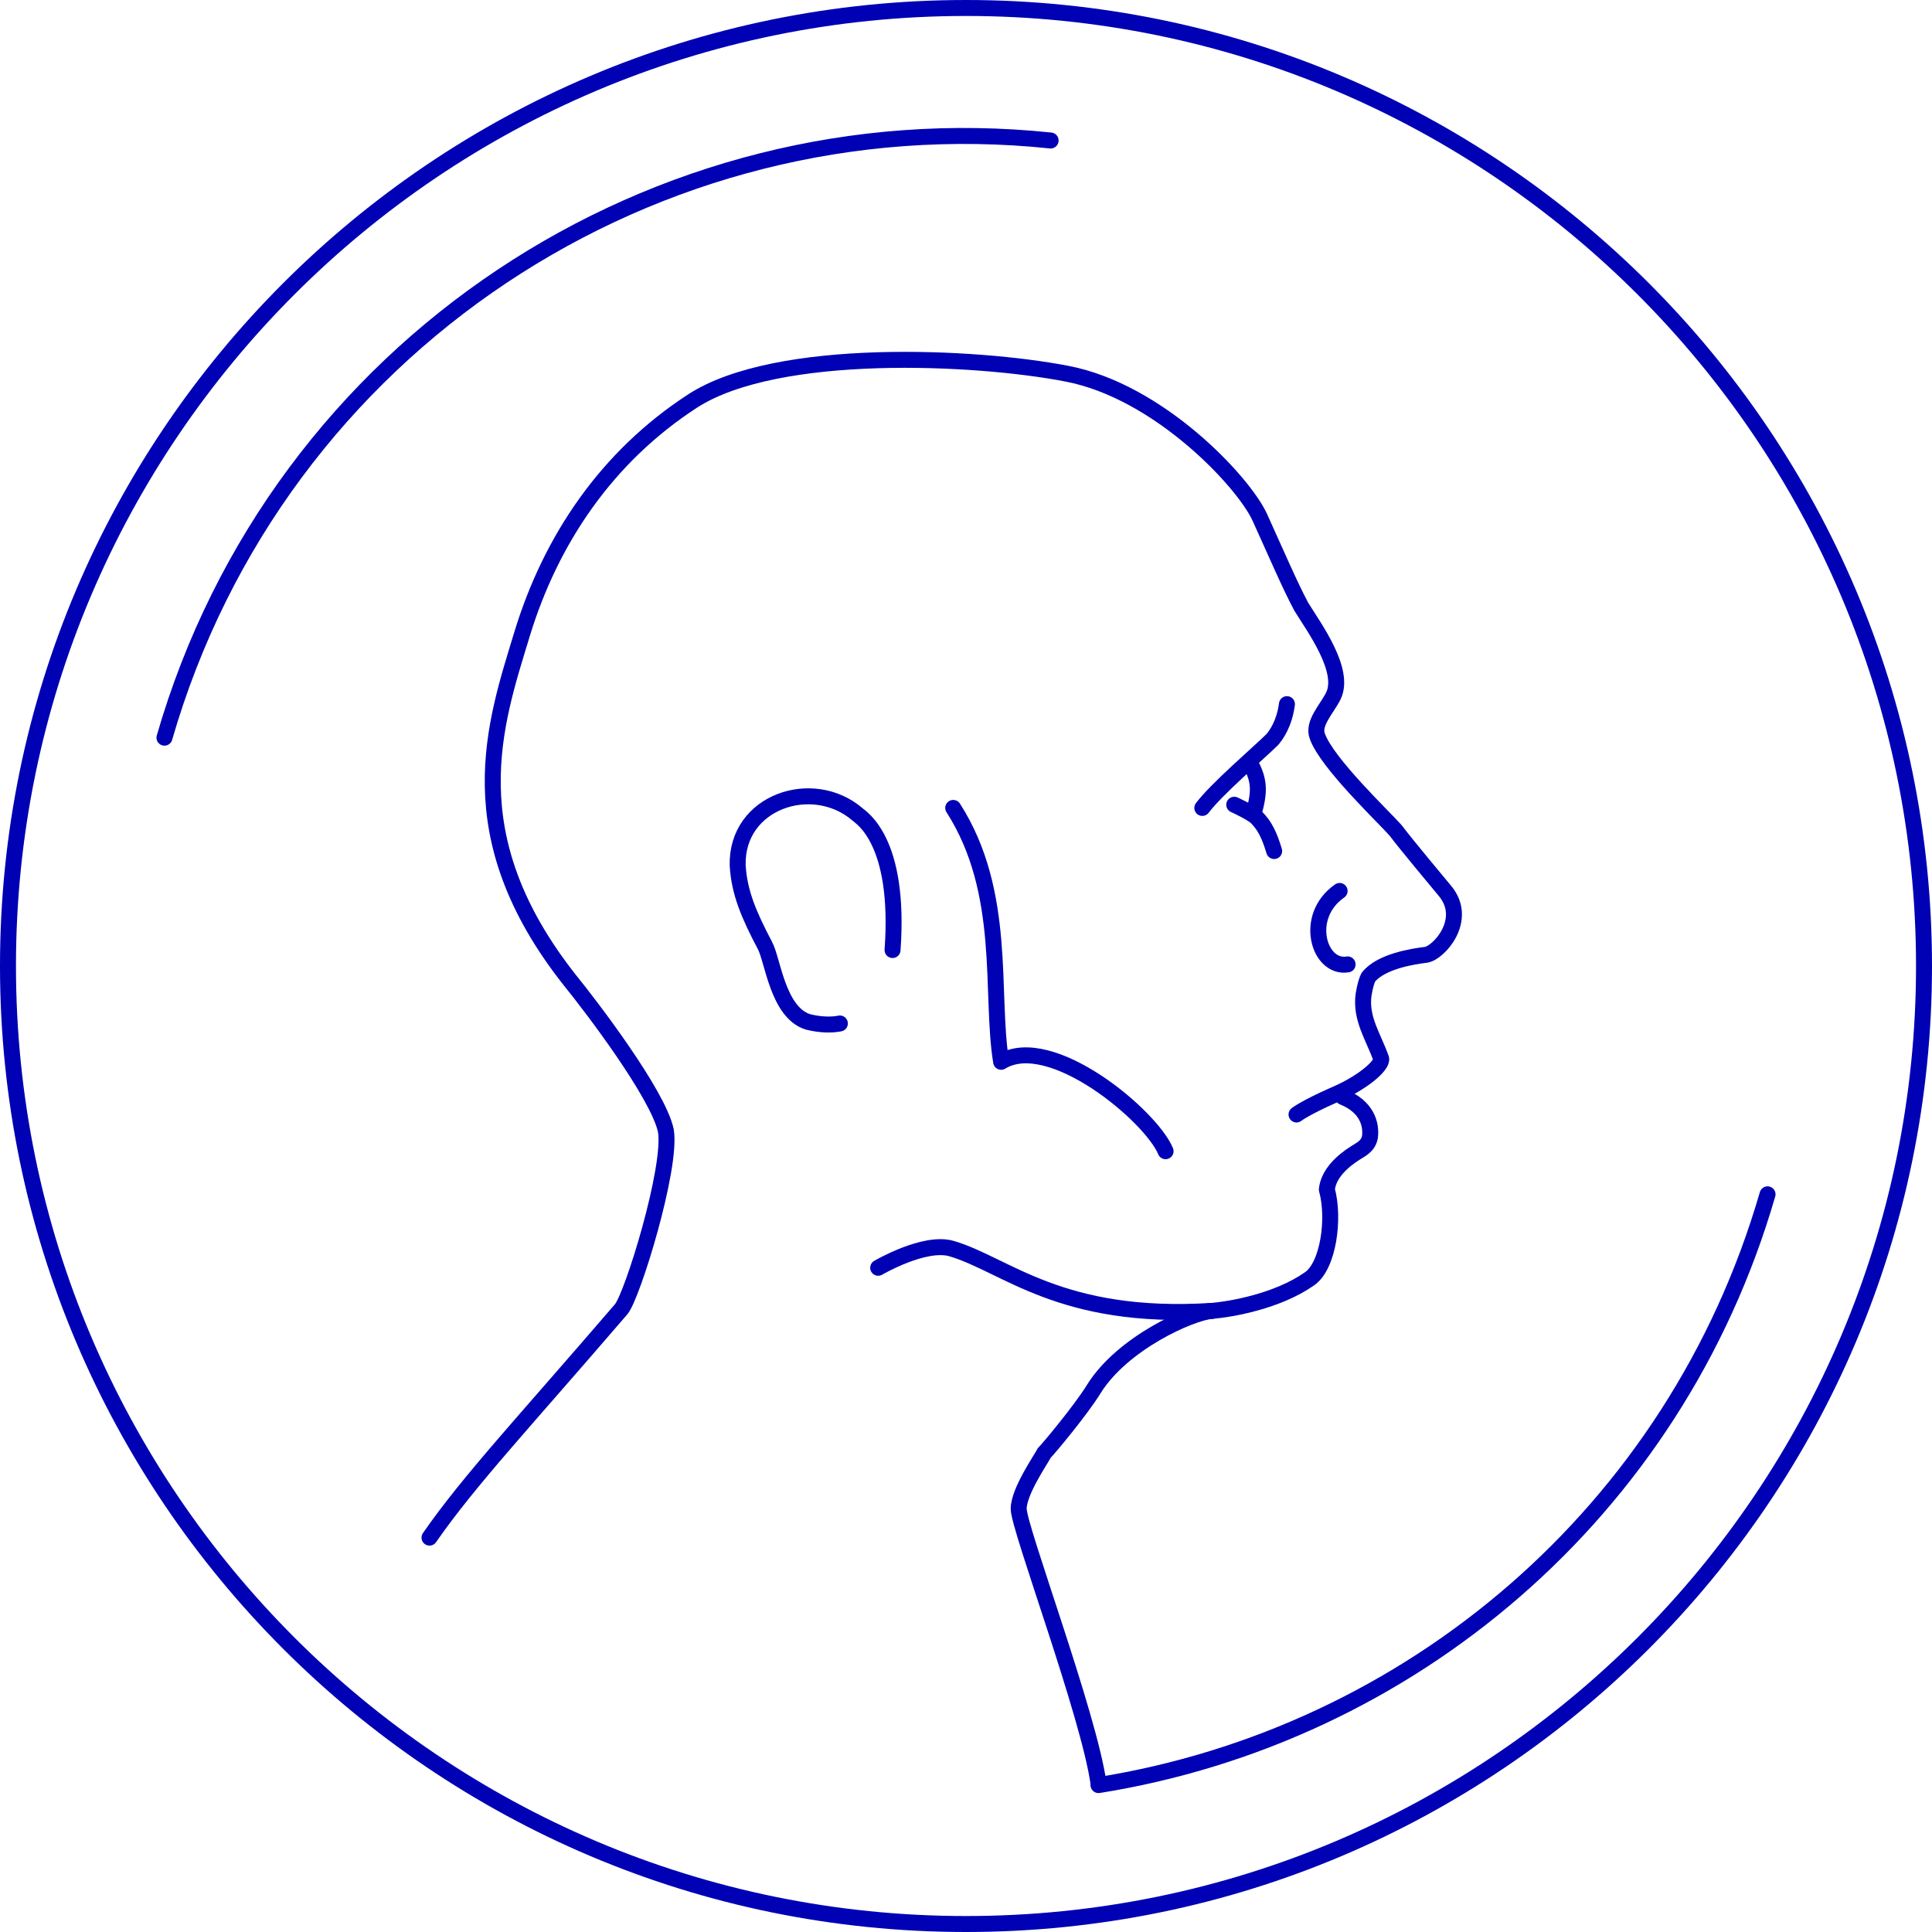 <?xml version="1.0" encoding="utf-8"?>
<!-- Generator: Adobe Illustrator 18.1.0, SVG Export Plug-In . SVG Version: 6.00 Build 0)  -->
<svg version="1.1" id="Layer_1" xmlns="http://www.w3.org/2000/svg" xmlns:xlink="http://www.w3.org/1999/xlink" x="0px" y="0px"
	 viewBox="0 0 121 121" enable-background="new 0 0 121 121" xml:space="preserve">
<g>
	<g>
		<path fill="none" stroke="#0000B4" stroke-linecap="round" stroke-linejoin="round" stroke-miterlimit="10" d="M120.5,60.5
			c0,33.1-26.9,60-60,60c-33.1,0-60-26.9-60-60c0-33.1,26.9-60,60-60C93.6,0.5,120.5,27.4,120.5,60.5z"/>
		<path fill="none" stroke="#0000B4" stroke-linecap="round" stroke-linejoin="round" stroke-miterlimit="10" d="M10.3,46.2
			C17.4,21.6,41.1,6.2,65.8,8.8"/>
		<path fill="none" stroke="#0000B4" stroke-linecap="round" stroke-linejoin="round" stroke-miterlimit="10" d="M110.7,74.8
			c-5.8,20-22.5,33.9-41.9,37"/>
	</g>
	<path fill="none" stroke="#0000B4" stroke-linecap="round" stroke-linejoin="round" stroke-miterlimit="10" d="M84.1,68.7
		c1.5,0.6,1.8,1.7,1.7,2.5c-0.1,0.6-0.6,0.8-0.9,1c-0.8,0.5-1.7,1.3-1.8,2.3c0.5,1.8,0.1,4.8-1.1,5.6c-2,1.4-4.9,1.9-6.1,2
		c-1.3,0.1-5.6,2-7.4,4.9c-0.8,1.3-2.8,3.7-3.1,4c-0.2,0.4-1.6,2.4-1.6,3.5c0,1.2,4.4,12.9,5,17.2"/>
	<path fill="none" stroke="#0000B4" stroke-linecap="round" stroke-linejoin="round" stroke-miterlimit="10" d="M26.9,96.3
		c2.5-3.6,5.9-7.2,12-14.3c0.7-0.8,3.2-8.9,2.8-11.2c-0.5-2.3-4.7-7.8-6-9.4c-7.2-9.1-4.7-16.1-3-21.7c1.8-5.9,5.3-11.1,10.7-14.6
		c5.3-3.4,17.7-2.8,23.4-1.7c5.8,1.1,11.1,6.8,12.1,9c1,2.2,1.9,4.3,2.6,5.6c0.8,1.3,2.8,4,2,5.6c-0.4,0.8-1.3,1.7-1,2.5
		c0.6,1.7,4.2,5.1,4.9,5.9c0.6,0.8,2.6,3.2,3.1,3.8c1.5,1.8-0.4,3.9-1.2,4c-0.8,0.1-2.8,0.4-3.6,1.4c-0.1,0.2-0.2,0.5-0.3,1.1
		c-0.2,1.5,0.6,2.6,1.1,4c0.1,0.4-1.1,1.5-3,2.3c-1.8,0.8-2.3,1.2-2.3,1.2"/>
	<path fill="none" stroke="#0000B4" stroke-linecap="round" stroke-linejoin="round" stroke-miterlimit="10" d="M52.6,64.1
		c-0.5,0.1-1.2,0.1-2-0.1c-1.9-0.6-2.2-3.9-2.7-4.8c-1-1.9-1.6-3.3-1.7-5c-0.1-4,4.7-5.6,7.5-3.2c0.2,0.2,2.7,1.6,2.2,8.5"/>
	<path fill="none" stroke="#0000B4" stroke-linecap="round" stroke-linejoin="round" stroke-miterlimit="10" d="M83.9,55.8
		c-2.3,1.6-1.3,4.9,0.5,4.6"/>
	<path fill="none" stroke="#0000B4" stroke-linecap="round" stroke-linejoin="round" stroke-miterlimit="10" d="M78.3,47.8
		c0.6,1.1,0.6,1.8,0.2,3.2"/>
	<path fill="none" stroke="#0000B4" stroke-linecap="round" stroke-linejoin="round" stroke-miterlimit="10" d="M80.6,44.1
		c-0.1,0.8-0.4,1.6-0.9,2.2c-0.8,0.8-3.5,3.1-4.4,4.3"/>
	<path fill="none" stroke="#0000B4" stroke-linecap="round" stroke-linejoin="round" stroke-miterlimit="10" d="M77.3,50.4
		c0,0,1.1,0.5,1.4,0.8c0.5,0.5,0.8,1.1,1.1,2.1"/>
	<path fill="none" stroke="#0000B4" stroke-linecap="round" stroke-linejoin="round" stroke-miterlimit="10" d="M59.7,50.6
		c3.4,5.3,2.3,11.6,3,15.9c3.1-1.9,9.4,3.4,10.3,5.6"/>
	<path fill="none" stroke="#0000B4" stroke-linecap="round" stroke-linejoin="round" stroke-miterlimit="10" d="M75.9,82.1
		c-9.5,0.6-12.9-2.9-16.3-3.9c-1.7-0.5-4.6,1.2-4.6,1.2"/>
	<path fill="none" stroke="#0000B4" stroke-linecap="round" stroke-linejoin="round" stroke-miterlimit="10" d="M57.5,55.4"/>
</g>
</svg>

